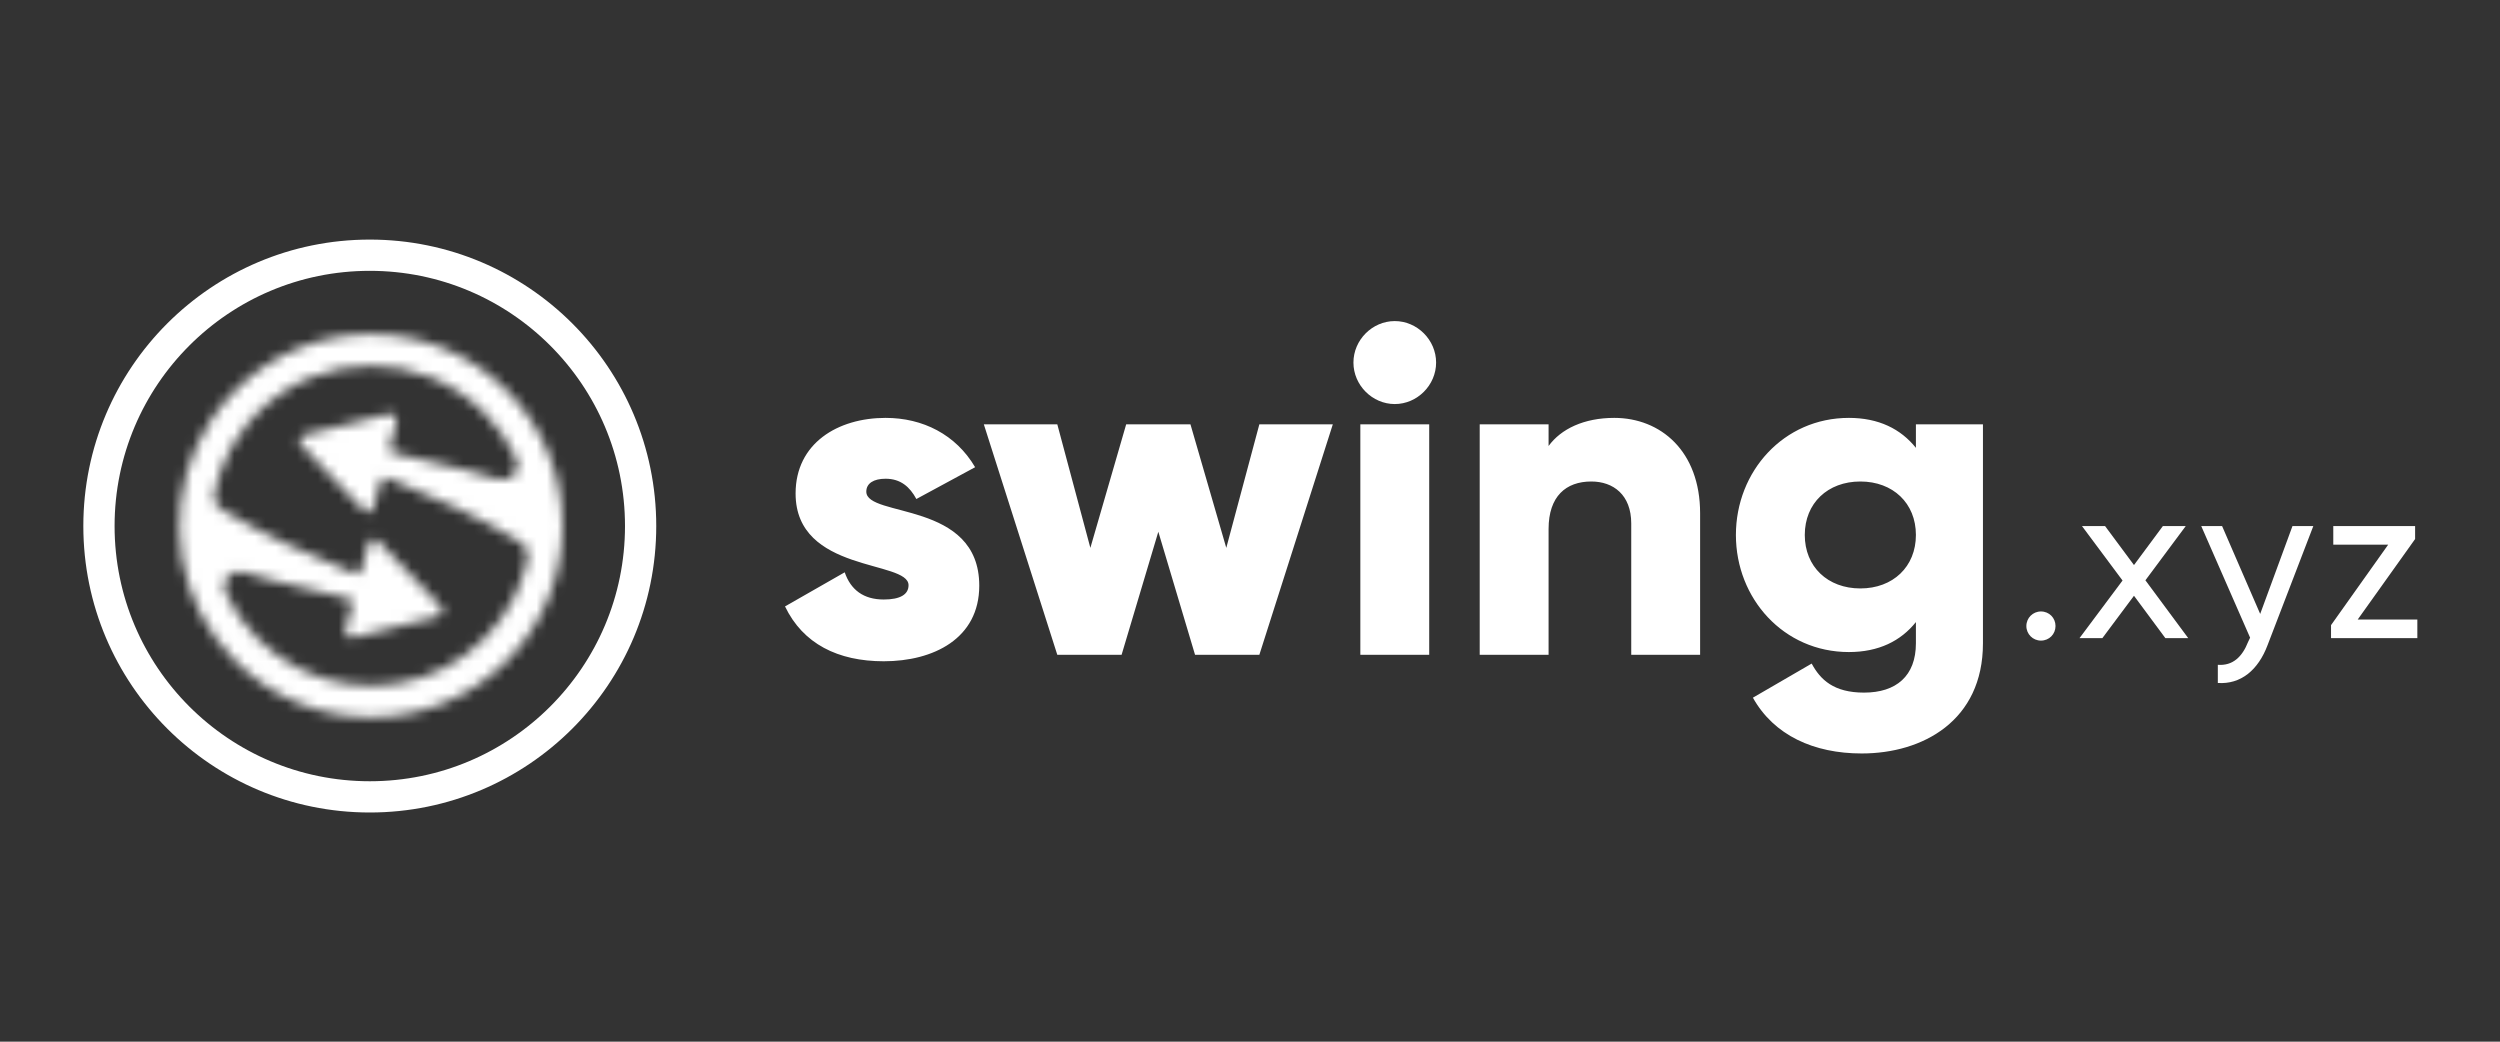 <svg width="240" height="100" viewBox="0 0 240 100" fill="none" xmlns="http://www.w3.org/2000/svg">
<rect x="0" y="0" width="240" height="100" fill="#333333" stroke="none"/>
<path fill-rule="evenodd" clip-rule="evenodd" d="M195.93 61.498C196.726 61.498 197.329 60.873 197.329 60.099C197.329 59.324 196.726 58.7 195.93 58.7C195.155 58.7 194.531 59.324 194.531 60.099C194.531 60.873 195.155 61.498 195.93 61.498ZM210.07 61.261L205.959 55.708L209.833 50.5H207.638L204.862 54.245L202.085 50.5H199.869L203.764 55.73L199.632 61.261H201.827L204.862 57.193L207.875 61.261H210.07ZM220.078 50.5L216.978 58.937L213.32 50.5H211.318L216.01 61.218L215.816 61.627C215.257 63.047 214.353 63.93 212.911 63.822V65.565C215.106 65.716 216.785 64.338 217.689 61.928L222.079 50.5H220.078ZM226.34 59.475L231.85 51.748V50.5H223.995V52.286H229.267L223.779 60.013V61.261H232.065V59.475H226.34Z" fill="white"/>
<path fill-rule="evenodd" clip-rule="evenodd" d="M183.927 51.357C183.927 48.303 181.723 46.224 178.593 46.224C175.463 46.224 173.259 48.303 173.259 51.357C173.259 54.41 175.463 56.49 178.593 56.49C181.723 56.49 183.927 54.41 183.927 51.357ZM190.363 40.736V61.756C190.363 69.191 184.588 72.333 178.726 72.333C174.141 72.333 170.306 70.606 168.278 66.978L173.92 63.703C174.758 65.252 176.036 66.491 178.946 66.491C182.032 66.491 183.927 64.898 183.927 61.756V59.72C182.472 61.535 180.356 62.597 177.491 62.597C171.232 62.597 166.647 57.464 166.647 51.357C166.647 45.25 171.232 40.117 177.491 40.117C180.356 40.117 182.472 41.179 183.927 42.993V40.736H190.363ZM163.211 49.277V62.862H156.599V50.251C156.599 47.507 154.879 46.224 152.764 46.224C150.339 46.224 148.664 47.639 148.664 50.781V62.862H142.052V40.736H148.664V42.816C149.854 41.179 152.058 40.117 154.968 40.117C159.42 40.117 163.211 43.303 163.211 49.277ZM130.593 62.863H137.204V40.736H130.593V62.863ZM129.93 34.806C129.93 32.637 131.738 30.824 133.898 30.824C136.058 30.824 137.866 32.637 137.866 34.806C137.866 36.975 136.058 38.789 133.898 38.789C131.738 38.789 129.93 36.975 129.93 34.806ZM94.009 56.225C94.009 61.314 89.601 63.482 84.84 63.482C80.432 63.482 77.082 61.8 75.362 58.216L81.093 54.941C81.666 56.623 82.9 57.553 84.84 57.553C86.427 57.553 87.22 57.066 87.22 56.181C87.22 53.746 76.377 55.03 76.377 47.374C76.377 42.551 80.432 40.117 85.016 40.117C88.587 40.117 91.761 41.71 93.612 44.852L87.97 47.905C87.353 46.754 86.471 45.958 85.016 45.958C83.87 45.958 83.165 46.4 83.165 47.197C83.165 49.72 94.009 48.038 94.009 56.225ZM127.95 40.736L120.897 62.863H114.725L111.199 51.048L107.672 62.863H101.501L94.448 40.736H101.501L104.675 52.596L108.113 40.736H114.284L117.723 52.596L120.897 40.736H127.95Z" fill="white"/>
<path d="M61.5 50.5C61.5 64.859 49.859 76.5 35.5 76.5C21.141 76.5 9.5 64.859 9.5 50.5C9.5 36.141 21.141 24.5 35.5 24.5C49.859 24.5 61.5 36.141 61.5 50.5Z" stroke="white" stroke-width="3"/>
<mask id="mask0_743_10" style="mask-type:luminance" maskUnits="userSpaceOnUse" x="17" y="32" width="38" height="37">
<path d="M22.601 37.459C21.7 38.358 20.914 39.329 20.24 40.353C19.702 41.168 19.236 42.019 18.843 42.893C15.789 49.667 17.041 57.922 22.601 63.48C29.776 70.657 41.448 70.657 48.622 63.48C55.797 56.306 55.797 44.633 48.622 37.459C45.035 33.872 40.323 32.079 35.612 32.079C30.9 32.079 26.188 33.872 22.601 37.459ZM33.898 54.999C29.539 53.23 25.244 51.334 21.223 48.874L21.215 48.869C20.706 48.561 20.452 47.962 20.571 47.379C20.728 46.609 20.943 45.849 21.219 45.105C21.784 43.581 22.599 42.129 23.665 40.815C24.001 40.398 24.362 39.996 24.749 39.608C30.738 33.619 40.483 33.619 46.474 39.608C47.806 40.939 48.84 42.457 49.58 44.078C50.083 45.184 49.058 46.368 47.894 46.023C46.893 45.728 45.89 45.441 44.881 45.175C42.554 44.561 40.198 44.046 37.848 43.506C37.45 43.416 37.298 43.256 37.418 42.849C37.628 42.144 37.816 41.431 38.015 40.723C38.22 39.986 37.85 39.6 37.093 39.781C36.571 39.906 36.054 40.055 35.532 40.184C33.478 40.692 31.424 41.188 29.378 41.712C28.656 41.893 28.542 42.272 29.024 42.822C29.496 43.362 30.005 43.868 30.499 44.386C31.916 45.868 33.324 47.357 34.752 48.828C35.285 49.373 35.632 49.304 35.881 48.59C36.134 47.861 36.333 47.107 36.509 46.353C36.626 45.841 36.873 45.756 37.325 45.941C41.683 47.709 45.979 49.606 50 52.066C50.003 52.067 50.006 52.069 50.009 52.071C50.515 52.379 50.773 52.974 50.654 53.554C50.591 53.867 50.518 54.178 50.435 54.488C50.154 55.529 49.762 56.548 49.259 57.522C48.552 58.894 47.623 60.182 46.474 61.332C45.343 62.462 44.076 63.38 42.727 64.085C36.936 67.107 29.608 66.189 24.749 61.332C23.418 60 22.382 58.483 21.643 56.862C21.139 55.757 22.164 54.571 23.329 54.916C24.33 55.212 25.333 55.498 26.342 55.765C28.669 56.379 31.025 56.893 33.375 57.433C33.772 57.525 33.924 57.684 33.805 58.089C33.596 58.796 33.407 59.508 33.206 60.215C33.001 60.953 33.373 61.339 34.127 61.159C34.65 61.033 35.169 60.885 35.691 60.756C37.743 60.246 39.797 59.75 41.845 59.228C42.566 59.046 42.681 58.669 42.199 58.117C41.727 57.577 41.218 57.072 40.724 56.551C39.306 55.071 37.897 53.58 36.47 52.111C35.939 51.564 35.591 51.634 35.341 52.348C35.09 53.078 34.889 53.832 34.714 54.586C34.634 54.937 34.492 55.089 34.265 55.089C34.161 55.089 34.039 55.057 33.898 54.999Z" fill="white"/>
</mask>
<g mask="url(#mask0_743_10)">
<path fill-rule="evenodd" clip-rule="evenodd" d="M15.736 70.643H56.08V29.706H15.736V70.643Z" fill="white"/>
</g>
</svg>
